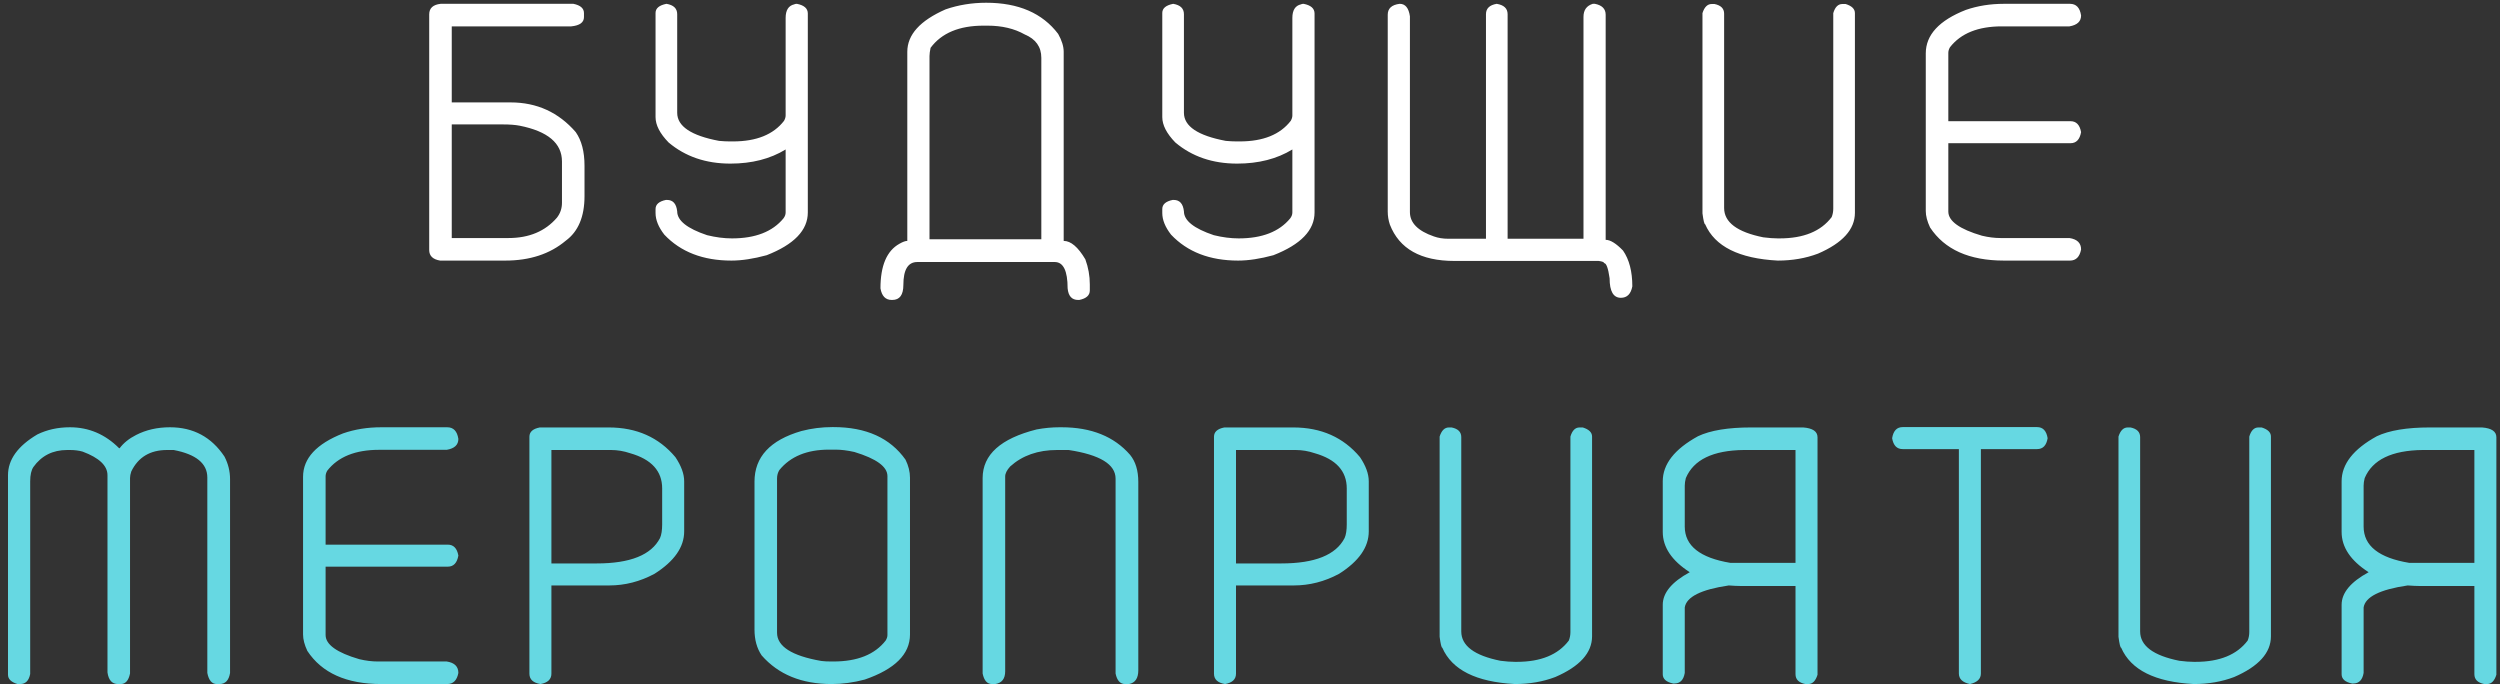 <?xml version="1.0" encoding="UTF-8"?> <svg xmlns="http://www.w3.org/2000/svg" width="307" height="84" viewBox="0 0 307 84" fill="none"><rect x="0" y="0" width="307" height="84" fill="#333333" stroke="none"/> <path d="M70.416 0.469C71.28 0.645 71.712 1.026 71.712 1.612V2.095C71.712 2.754 71.192 3.135 70.152 3.238H55.475V12.576H62.704C65.926 12.576 68.592 13.792 70.702 16.224C71.419 17.249 71.778 18.626 71.778 20.355V24.09C71.778 26.609 71.009 28.433 69.471 29.561C67.538 31.187 65.062 32 62.044 32H54.046C53.153 31.854 52.706 31.421 52.706 30.704V1.766C52.706 1.004 53.175 0.572 54.112 0.469H70.416ZM55.475 15.279V29.231H62.44C64.974 29.231 66.959 28.396 68.394 26.727C68.805 26.199 69.01 25.591 69.01 24.903V19.827C69.01 17.586 67.274 16.121 63.802 15.433C63.26 15.33 62.579 15.279 61.759 15.279H55.475ZM81.842 0.469C82.721 0.616 83.16 1.041 83.16 1.744V13.851C83.16 15.506 84.874 16.656 88.302 17.3C88.785 17.344 89.225 17.366 89.62 17.366H90.016C92.887 17.366 94.974 16.524 96.278 14.839C96.41 14.605 96.476 14.385 96.476 14.18V2.205C96.476 1.253 96.827 0.696 97.53 0.535C97.603 0.491 97.713 0.469 97.86 0.469C98.753 0.645 99.2 1.041 99.2 1.656V26.089C99.2 28.272 97.516 30.023 94.147 31.341C92.535 31.78 91.092 32 89.818 32C86.332 32 83.585 30.938 81.578 28.814C80.86 27.891 80.501 27.005 80.501 26.155V25.672C80.501 25.101 80.926 24.727 81.776 24.551H81.908C82.64 24.551 83.058 25.02 83.16 25.957C83.16 27.085 84.383 28.06 86.83 28.88C87.899 29.144 88.917 29.275 89.884 29.275C92.755 29.275 94.864 28.455 96.212 26.814C96.388 26.58 96.476 26.338 96.476 26.089V18.355C94.586 19.512 92.323 20.091 89.686 20.091C86.683 20.091 84.156 19.227 82.106 17.498C81.036 16.399 80.501 15.359 80.501 14.378V1.59C80.501 1.019 80.948 0.645 81.842 0.469ZM121.107 0.337C125.062 0.337 128.006 1.612 129.94 4.161C130.394 4.966 130.621 5.699 130.621 6.358V29.583C131.5 29.583 132.386 30.337 133.28 31.846C133.646 32.842 133.829 33.868 133.829 34.922V35.669C133.829 36.27 133.397 36.658 132.533 36.834H132.401C131.625 36.834 131.192 36.358 131.104 35.406C131.104 33.252 130.577 32.176 129.522 32.176H112.647C111.505 32.176 110.934 33.113 110.934 34.988C110.934 36.219 110.479 36.834 109.571 36.834H109.505C108.744 36.834 108.282 36.358 108.121 35.406C108.121 32.623 108.897 30.799 110.45 29.935C110.86 29.7 111.183 29.583 111.417 29.583V6.358C111.417 4.263 112.984 2.527 116.119 1.15C117.687 0.608 119.349 0.337 121.107 0.337ZM114.142 6.907V29.385H127.875V7.105C127.875 5.757 127.193 4.798 125.831 4.227C124.557 3.509 123.033 3.15 121.261 3.15H120.777C117.789 3.15 115.621 4.058 114.273 5.875C114.186 6.299 114.142 6.644 114.142 6.907ZM144.068 0.469C144.947 0.616 145.387 1.041 145.387 1.744V13.851C145.387 15.506 147.101 16.656 150.528 17.3C151.012 17.344 151.451 17.366 151.847 17.366H152.242C155.113 17.366 157.201 16.524 158.504 14.839C158.636 14.605 158.702 14.385 158.702 14.18V2.205C158.702 1.253 159.054 0.696 159.757 0.535C159.83 0.491 159.94 0.469 160.086 0.469C160.98 0.645 161.427 1.041 161.427 1.656V26.089C161.427 28.272 159.742 30.023 156.373 31.341C154.762 31.78 153.319 32 152.044 32C148.558 32 145.812 30.938 143.805 28.814C143.087 27.891 142.728 27.005 142.728 26.155V25.672C142.728 25.101 143.153 24.727 144.002 24.551H144.134C144.867 24.551 145.284 25.02 145.387 25.957C145.387 27.085 146.61 28.06 149.056 28.88C150.125 29.144 151.144 29.275 152.11 29.275C154.981 29.275 157.091 28.455 158.438 26.814C158.614 26.58 158.702 26.338 158.702 26.089V18.355C156.812 19.512 154.549 20.091 151.913 20.091C148.91 20.091 146.383 19.227 144.332 17.498C143.263 16.399 142.728 15.359 142.728 14.378V1.59C142.728 1.019 143.175 0.645 144.068 0.469ZM171.886 0.469C172.574 0.469 172.992 0.982 173.138 2.007V26.045C173.138 27.364 174.12 28.36 176.083 29.034C176.61 29.224 177.203 29.319 177.862 29.319H182.477V1.744C182.477 1.041 182.916 0.616 183.795 0.469C184.688 0.616 185.135 1.041 185.135 1.744V29.319H194.452V2.073C194.452 1.238 194.833 0.704 195.594 0.469H195.858C196.737 0.645 197.176 1.092 197.176 1.81V29.451C197.748 29.451 198.458 29.891 199.308 30.77C200.069 31.868 200.45 33.333 200.45 35.164C200.274 36.102 199.806 36.57 199.044 36.57C198.121 36.57 197.66 35.772 197.66 34.175C197.484 32.93 197.257 32.308 196.979 32.308C196.979 32.19 196.759 32.102 196.319 32.044H178.609C174.479 32.044 171.834 30.557 170.677 27.584C170.501 27.056 170.414 26.521 170.414 25.98V1.81C170.414 1.033 170.904 0.586 171.886 0.469ZM210.206 0.491H210.536C211.327 0.652 211.722 1.048 211.722 1.678V25.54C211.722 27.298 213.326 28.499 216.534 29.144C217.223 29.231 217.816 29.275 218.314 29.275H218.534C221.478 29.275 223.609 28.404 224.928 26.661C225.06 26.338 225.125 25.987 225.125 25.606V1.612C225.345 0.865 225.719 0.491 226.246 0.491H226.642C227.403 0.726 227.784 1.099 227.784 1.612V26.133C227.784 28.169 226.275 29.839 223.258 31.143C221.749 31.714 220.101 32 218.314 32C213.553 31.751 210.58 30.264 209.393 27.54C209.291 27.54 209.181 27.093 209.063 26.199V1.612C209.298 0.865 209.679 0.491 210.206 0.491ZM246.087 0.469H254.195C254.957 0.469 255.411 0.945 255.558 1.897C255.558 2.63 255.082 3.077 254.129 3.238H245.824C242.909 3.238 240.785 4.095 239.452 5.809C239.32 6.043 239.254 6.27 239.254 6.49V14.883H254.261C254.964 14.883 255.396 15.33 255.558 16.224C255.396 17.132 254.964 17.586 254.261 17.586H239.254V25.98C239.254 27.151 240.631 28.14 243.385 28.946C244.176 29.136 244.938 29.231 245.67 29.231H254.129C255.082 29.378 255.558 29.847 255.558 30.638C255.382 31.546 254.928 32 254.195 32H246.087C241.825 32 238.8 30.645 237.013 27.935C236.661 27.188 236.485 26.514 236.485 25.914V6.556C236.485 4.285 238.126 2.505 241.407 1.216C242.843 0.718 244.403 0.469 246.087 0.469Z" fill="white"></path> <path d="M8.585 52.469C10.899 52.469 12.914 53.326 14.627 55.04H14.693C15.177 54.395 15.851 53.853 16.715 53.414C17.945 52.784 19.33 52.469 20.868 52.469C23.739 52.469 25.973 53.67 27.569 56.073C28.023 56.952 28.25 57.874 28.25 58.841V82.638C28.104 83.546 27.672 84 26.954 84H26.625C26.024 84 25.636 83.546 25.46 82.638V58.644C25.46 56.915 24.083 55.787 21.329 55.26H20.516C18.436 55.26 16.971 56.139 16.122 57.897C16.019 58.204 15.968 58.475 15.968 58.709V82.704C15.792 83.568 15.411 84 14.825 84H14.496C13.763 84 13.331 83.524 13.199 82.572V58.358C13.199 57.186 12.181 56.219 10.145 55.458C9.691 55.326 9.171 55.26 8.585 55.26H8.255C6.483 55.26 5.099 55.956 4.103 57.347C3.839 57.743 3.707 58.329 3.707 59.105V82.769C3.546 83.59 3.136 84 2.477 84H2.147C1.371 83.766 0.982 83.385 0.982 82.857V58.358C0.982 56.439 2.184 54.769 4.586 53.348C5.787 52.762 7.12 52.469 8.585 52.469ZM46.817 52.469H54.925C55.687 52.469 56.141 52.945 56.288 53.898C56.288 54.63 55.812 55.077 54.859 55.238H46.554C43.639 55.238 41.515 56.095 40.182 57.809C40.05 58.043 39.984 58.27 39.984 58.49V66.883H54.991C55.694 66.883 56.127 67.33 56.288 68.224C56.127 69.132 55.694 69.586 54.991 69.586H39.984V77.98C39.984 79.151 41.361 80.14 44.115 80.946C44.906 81.136 45.667 81.231 46.4 81.231H54.859C55.812 81.378 56.288 81.847 56.288 82.638C56.112 83.546 55.658 84 54.925 84H46.817C42.555 84 39.53 82.645 37.743 79.935C37.391 79.188 37.215 78.514 37.215 77.914V58.556C37.215 56.285 38.856 54.505 42.137 53.216C43.573 52.718 45.133 52.469 46.817 52.469ZM66.285 52.491H74.745C78.172 52.491 80.904 53.707 82.94 56.139C83.658 57.208 84.017 58.197 84.017 59.105V65.257C84.017 67.191 82.801 68.927 80.37 70.465C78.597 71.417 76.744 71.893 74.811 71.893H67.713V82.726C67.713 83.414 67.267 83.839 66.373 84C65.465 83.853 65.011 83.429 65.011 82.726V53.634C65.011 53.033 65.436 52.652 66.285 52.491ZM67.713 55.26V69.19H73.272C77.389 69.19 79.981 68.15 81.051 66.07C81.227 65.675 81.314 65.111 81.314 64.378V59.984C81.314 57.845 80.003 56.402 77.381 55.655C76.605 55.392 75.821 55.26 75.03 55.26H67.713ZM102.21 52.447H102.342C106.356 52.447 109.308 53.78 111.197 56.446C111.563 57.193 111.747 57.933 111.747 58.666V77.914C111.747 80.331 109.894 82.176 106.188 83.451C104.811 83.817 103.456 84 102.123 84C98.446 84 95.582 82.828 93.531 80.484C92.945 79.62 92.652 78.558 92.652 77.298V59.149C92.652 56.117 94.571 54.044 98.409 52.931C99.64 52.608 100.907 52.447 102.21 52.447ZM95.421 58.753V77.694C95.421 79.378 97.23 80.536 100.848 81.165C101.17 81.21 101.573 81.231 102.057 81.231H102.342C105.287 81.231 107.425 80.374 108.758 78.661C108.905 78.426 108.978 78.199 108.978 77.98V58.468C108.978 57.31 107.623 56.322 104.913 55.502C104.063 55.311 103.294 55.216 102.606 55.216H101.793C99.098 55.216 97.069 56.051 95.707 57.721C95.516 58.028 95.421 58.373 95.421 58.753ZM130.094 52.469H130.357C134.005 52.469 136.81 53.597 138.773 55.853C139.447 56.673 139.784 57.787 139.784 59.193V82.308C139.784 83.29 139.403 83.853 138.641 84H138.158C137.557 84 137.169 83.568 136.993 82.704V58.775C136.993 57.018 135.074 55.846 131.236 55.26H129.808C127.464 55.26 125.545 55.934 124.051 57.281C123.641 57.735 123.436 58.145 123.436 58.512V82.44C123.436 83.348 123.033 83.868 122.228 84H121.81C121.224 84 120.843 83.568 120.667 82.704V58.709C120.667 55.838 122.879 53.846 127.303 52.733C128.255 52.557 129.186 52.469 130.094 52.469ZM150.353 52.491H158.812C162.24 52.491 164.972 53.707 167.008 56.139C167.726 57.208 168.084 58.197 168.084 59.105V65.257C168.084 67.191 166.869 68.927 164.437 70.465C162.665 71.417 160.812 71.893 158.878 71.893H151.781V82.726C151.781 83.414 151.334 83.839 150.44 84C149.532 83.853 149.078 83.429 149.078 82.726V53.634C149.078 53.033 149.503 52.652 150.353 52.491ZM151.781 55.26V69.19H157.34C161.456 69.19 164.049 68.15 165.118 66.07C165.294 65.675 165.382 65.111 165.382 64.378V59.984C165.382 57.845 164.071 56.402 161.449 55.655C160.672 55.392 159.889 55.26 159.098 55.26H151.781ZM177.928 52.491H178.258C179.049 52.652 179.444 53.048 179.444 53.678V77.54C179.444 79.298 181.048 80.499 184.256 81.144C184.945 81.231 185.538 81.275 186.036 81.275H186.256C189.2 81.275 191.332 80.404 192.65 78.661C192.782 78.338 192.848 77.987 192.848 77.606V53.612C193.067 52.865 193.441 52.491 193.968 52.491H194.364C195.125 52.726 195.506 53.099 195.506 53.612V78.133C195.506 80.169 193.998 81.839 190.98 83.143C189.471 83.714 187.823 84 186.036 84C181.275 83.751 178.302 82.264 177.115 79.54C177.013 79.54 176.903 79.093 176.786 78.199V53.612C177.02 52.865 177.401 52.491 177.928 52.491ZM215.018 52.491H221.434C222.606 52.579 223.192 52.982 223.192 53.7V82.857C222.958 83.619 222.577 84 222.049 84H221.698C220.892 83.839 220.489 83.436 220.489 82.791V71.959H213.722C213.37 71.959 212.894 71.937 212.293 71.893C208.895 72.391 207.093 73.292 206.888 74.596V82.638C206.742 83.502 206.317 83.934 205.614 83.934H205.46C204.61 83.758 204.186 83.377 204.186 82.791V74.266C204.186 72.801 205.292 71.468 207.503 70.267C205.292 68.846 204.186 67.198 204.186 65.323V59.105C204.186 56.996 205.628 55.15 208.514 53.568C210.038 52.85 212.206 52.491 215.018 52.491ZM206.888 59.654V64.664C206.888 67.022 208.763 68.509 212.513 69.124H220.489V55.26H214.139C210.345 55.304 207.972 56.454 207.02 58.709C206.932 59.046 206.888 59.361 206.888 59.654ZM233.651 52.447H250.152C250.87 52.447 251.302 52.901 251.449 53.81C251.302 54.703 250.87 55.15 250.152 55.15H243.253V82.704C243.253 83.363 242.806 83.795 241.913 84C241.004 83.81 240.55 83.377 240.55 82.704V55.15H233.651C232.933 55.15 232.501 54.703 232.354 53.81C232.501 52.901 232.933 52.447 233.651 52.447ZM261.292 52.491H261.622C262.413 52.652 262.809 53.048 262.809 53.678V77.54C262.809 79.298 264.413 80.499 267.621 81.144C268.309 81.231 268.902 81.275 269.4 81.275H269.62C272.564 81.275 274.696 80.404 276.014 78.661C276.146 78.338 276.212 77.987 276.212 77.606V53.612C276.432 52.865 276.805 52.491 277.333 52.491H277.728C278.49 52.726 278.871 53.099 278.871 53.612V78.133C278.871 80.169 277.362 81.839 274.344 83.143C272.835 83.714 271.188 84 269.4 84C264.64 83.751 261.666 82.264 260.479 79.54C260.377 79.54 260.267 79.093 260.15 78.199V53.612C260.384 52.865 260.765 52.491 261.292 52.491ZM298.382 52.491H304.798C305.97 52.579 306.556 52.982 306.556 53.7V82.857C306.322 83.619 305.941 84 305.414 84H305.062C304.256 83.839 303.854 83.436 303.854 82.791V71.959H297.086C296.734 71.959 296.258 71.937 295.658 71.893C292.259 72.391 290.458 73.292 290.252 74.596V82.638C290.106 83.502 289.681 83.934 288.978 83.934H288.824C287.975 83.758 287.55 83.377 287.55 82.791V74.266C287.55 72.801 288.656 71.468 290.868 70.267C288.656 68.846 287.55 67.198 287.55 65.323V59.105C287.55 56.996 288.993 55.15 291.878 53.568C293.402 52.85 295.57 52.491 298.382 52.491ZM290.252 59.654V64.664C290.252 67.022 292.127 68.509 295.877 69.124H303.854V55.26H297.503C293.709 55.304 291.336 56.454 290.384 58.709C290.296 59.046 290.252 59.361 290.252 59.654Z" fill="#66D8E2"></path> </svg> 